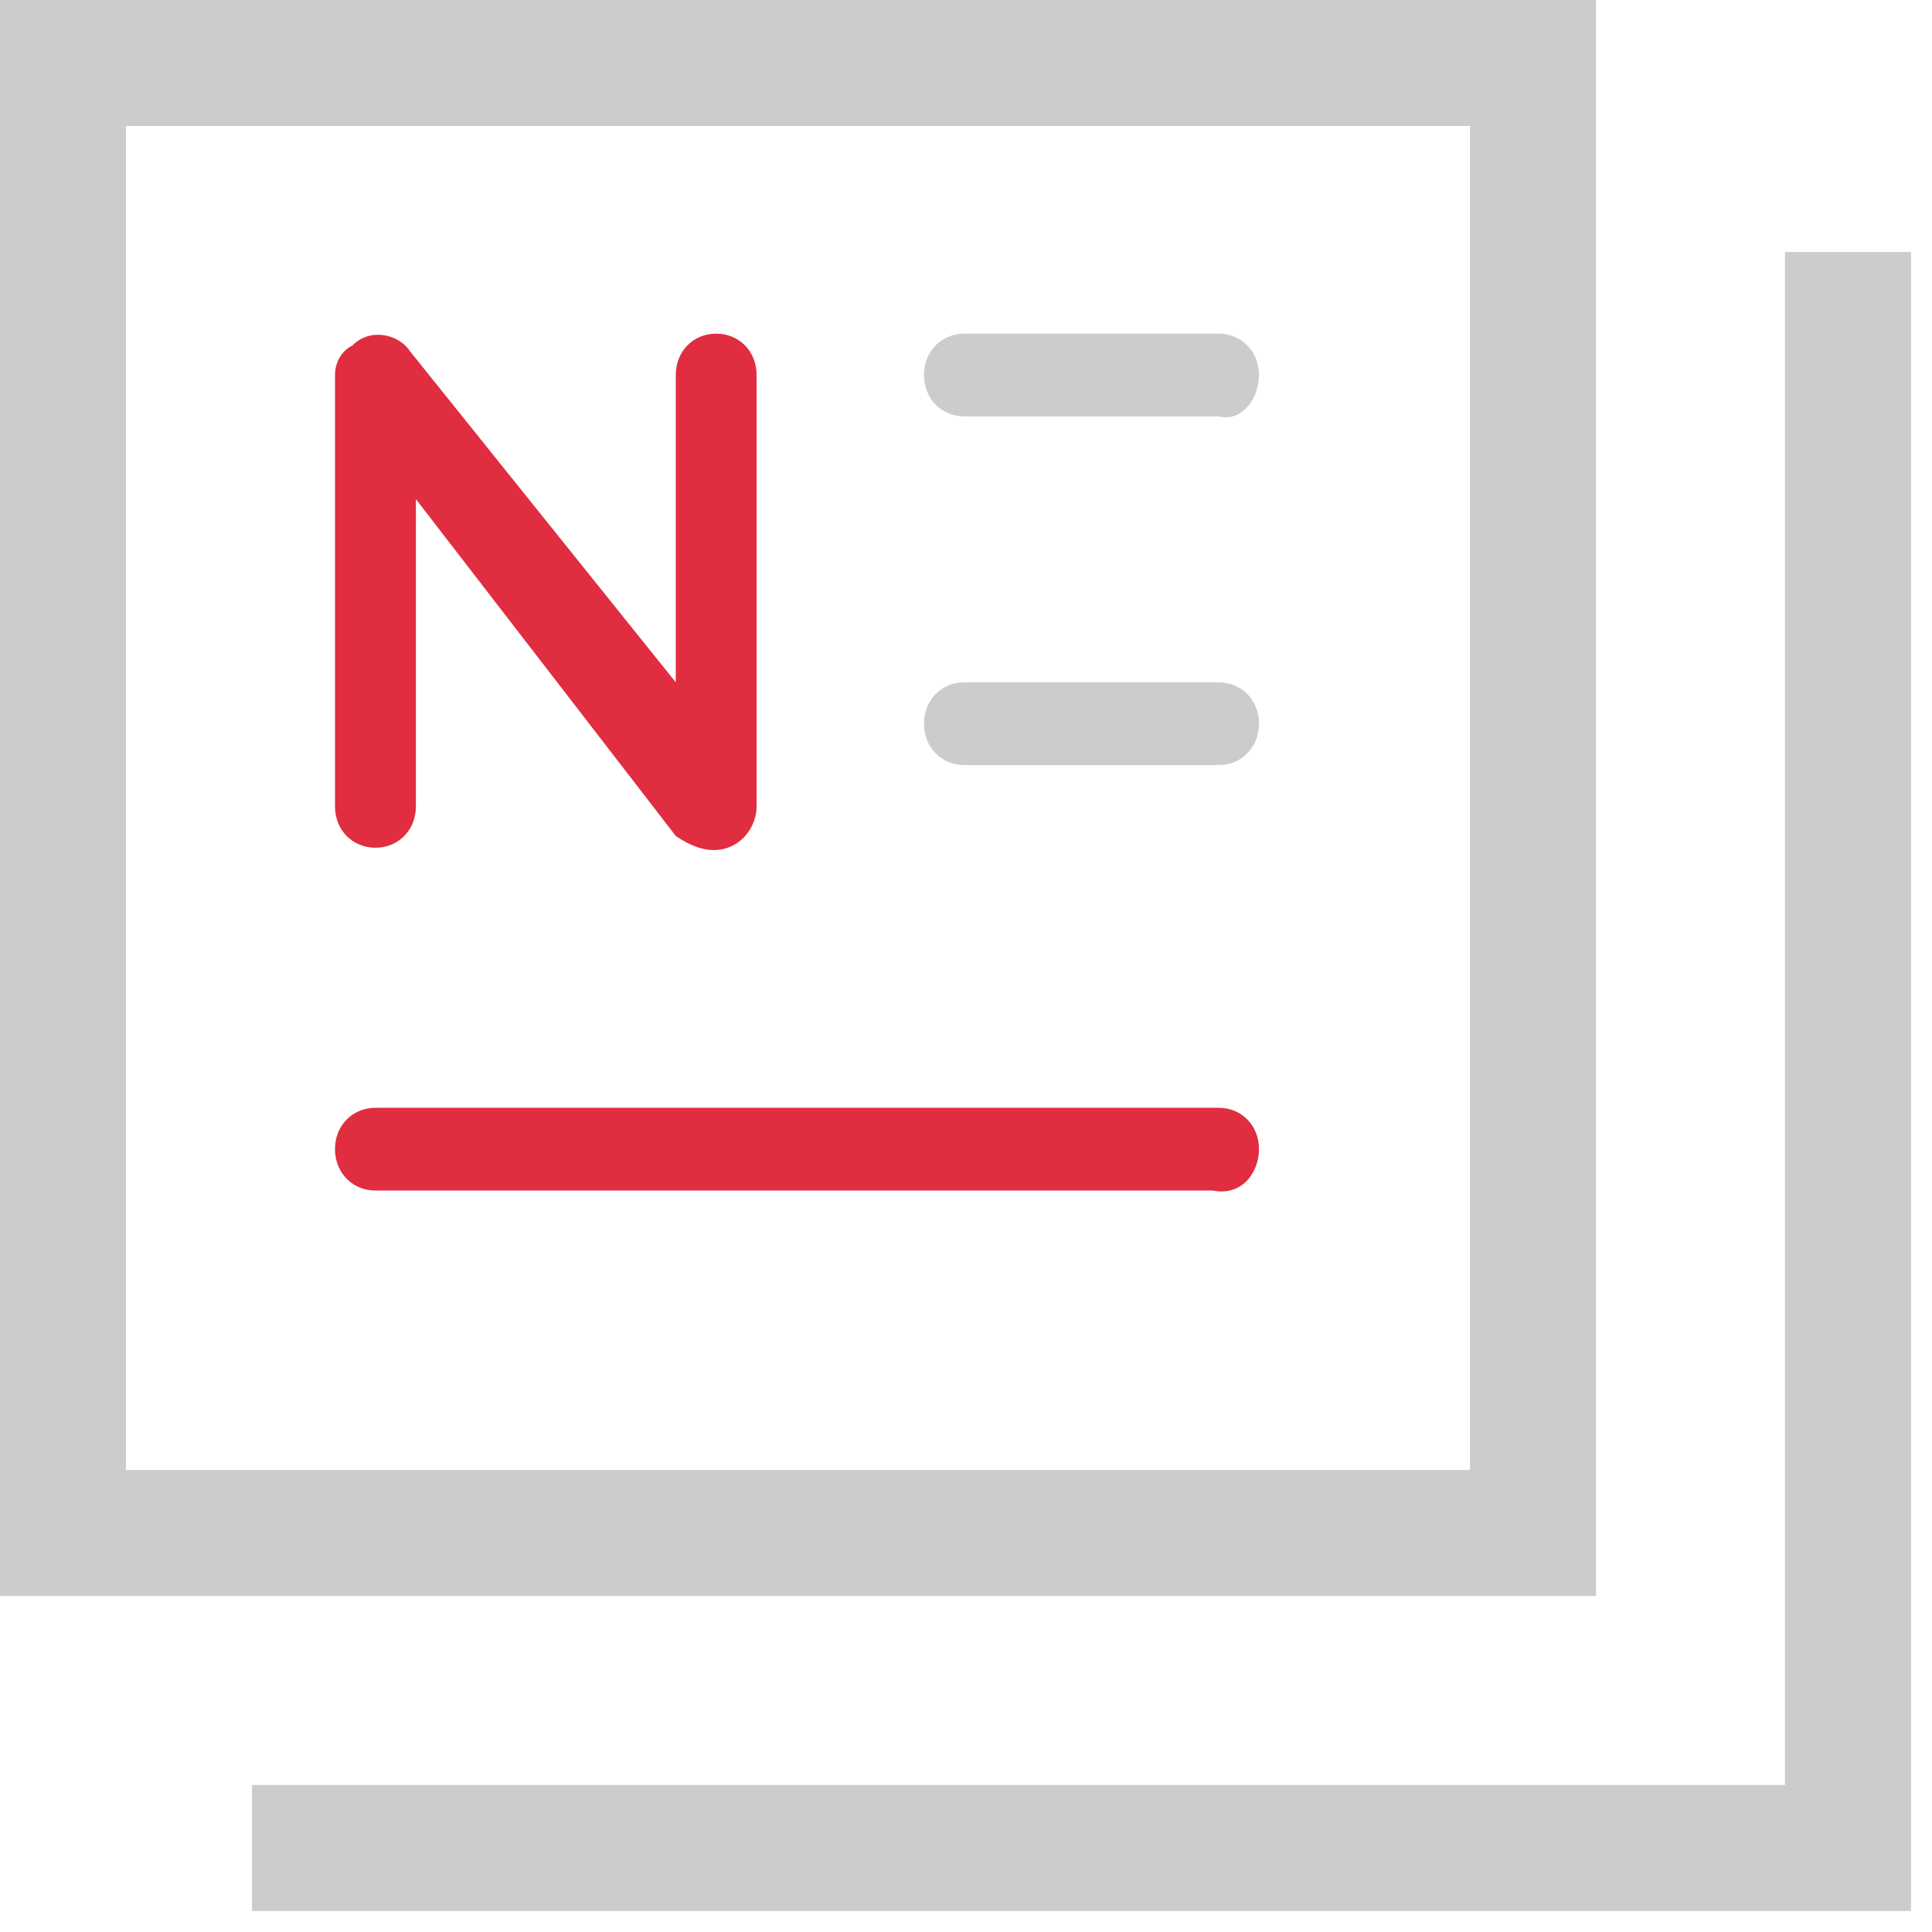 <svg width="23" height="23" viewBox="0 0 23 23" fill="none" xmlns="http://www.w3.org/2000/svg">
<rect x="0.75" y="0.75" width="17.5" height="17.5" stroke="#CCCCCC" stroke-width="1.5"/>
<path d="M22 3V22H3" stroke="#CCCCCC" stroke-width="1.5"/>
<path d="M14.988 13.68C14.988 13.399 14.782 13.188 14.507 13.188H4.47C4.195 13.188 3.988 13.399 3.988 13.68C3.988 13.961 4.195 14.173 4.47 14.173H14.438C14.782 14.243 14.988 13.961 14.988 13.68Z" fill="#E02D3F"/>
<path d="M14.988 8.615C14.988 8.334 14.781 8.123 14.506 8.123H11.481C11.206 8.123 11 8.334 11 8.615C11 8.897 11.206 9.108 11.481 9.108H14.506C14.781 9.108 14.988 8.897 14.988 8.615Z" fill="#CCCCCC"/>
<path d="M14.988 4.465C14.988 4.183 14.781 3.972 14.506 3.972H11.481C11.206 3.972 11 4.183 11 4.465C11 4.746 11.206 4.957 11.481 4.957H14.506C14.781 5.028 14.988 4.746 14.988 4.465Z" fill="#CCCCCC"/>
<path d="M8.663 10.092C8.87 10.022 9.007 9.811 9.007 9.6V4.465C9.007 4.183 8.801 3.972 8.526 3.972C8.251 3.972 8.045 4.183 8.045 4.465V8.123L4.882 4.183C4.745 3.972 4.401 3.902 4.195 4.113C4.057 4.183 3.988 4.324 3.988 4.465V9.6C3.988 9.881 4.195 10.092 4.47 10.092C4.745 10.092 4.951 9.881 4.951 9.6V5.942L8.045 9.952C8.251 10.092 8.457 10.163 8.663 10.092Z" fill="#E02D3F"/>
</svg>
